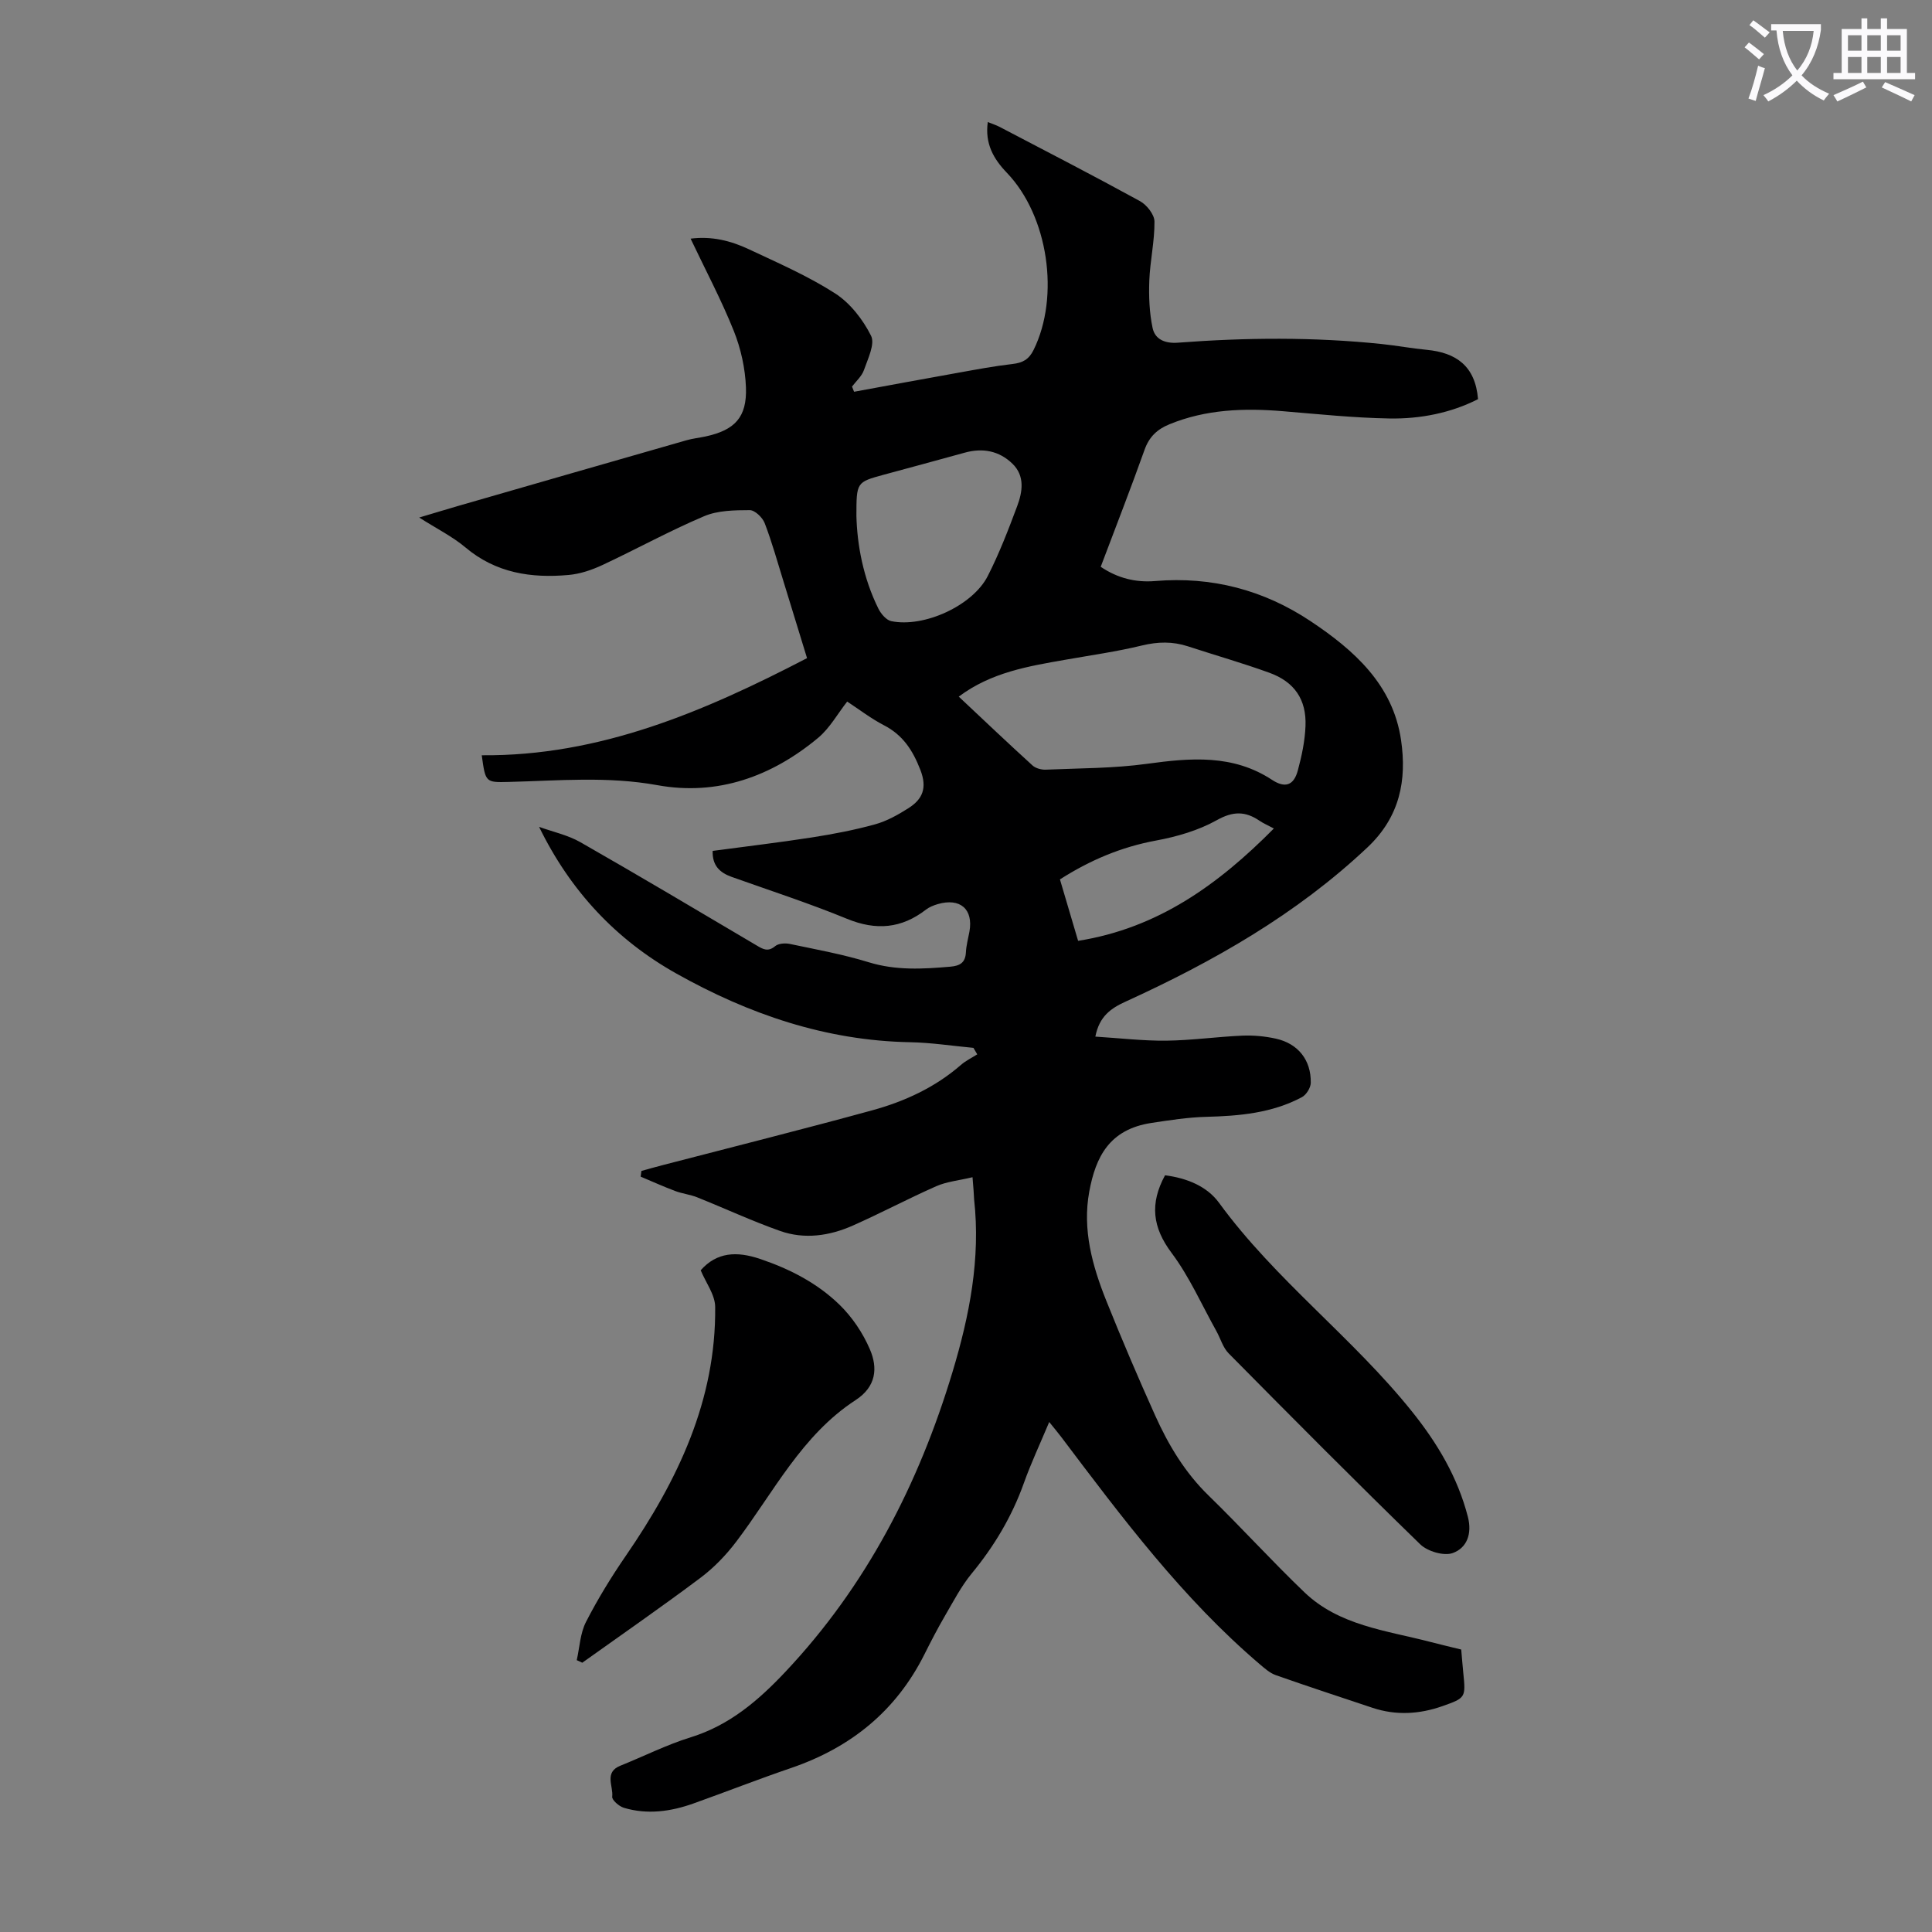 <svg enable-background="new 0 0 400 400" viewBox="0 0 400 400" xmlns="http://www.w3.org/2000/svg"><rect x="0" y="0" width="400" height="400" fill="#808080" stroke="none"/><path d="m362.1 8.8c1.1.8 2.1 1.6 3.1 2.4l-1 1.1c-1.3-1.1-2.3-2-3-2.5zm1.9 4.8c.5.2.9.4 1.4.5-.6 2.3-1.3 4.5-1.9 6.8l-1.5-.5c.8-2.1 1.4-4.3 2-6.8zm-1-9.4c1.3.9 2.4 1.8 3.4 2.5l-1 1.1c-1.4-1.2-2.4-2.1-3.2-2.6zm3.7 2.2v-1.4h10.3v1.2c-.5 3.6-1.8 6.8-4 9.4 1.5 1.6 3.4 2.8 5.7 3.8-.3.4-.7.8-1.1 1.4-2.3-1.1-4.1-2.5-5.6-4.1-1.6 1.6-3.6 3.1-5.9 4.3-.3-.5-.7-.9-1-1.3 2.4-1.1 4.4-2.5 6-4.1-1.9-2.5-3-5.6-3.3-9.3h-1.1zm8.8 0h-6.4c.3 3.3 1.3 6 3 8.2 2-2.3 3.1-5.1 3.4-8.2z" fill="#fbfafc"/><path d="m385.3 3.8h1.3v2.2h2.8v-2.2h1.3v2.2h4.1v9.1h1.7v1.3h-16.9v-1.3h1.7v-9.1h4.1v-2.2zm.4 13.1.7 1.2c-1.8.9-3.8 1.9-6 2.9-.2-.4-.5-.8-.8-1.3 2.3-1 4.3-1.9 6.1-2.8zm-3.1-6.4h2.8v-3.2h-2.8zm0 4.6h2.8v-3.3h-2.8zm4-4.6h2.8v-3.2h-2.8zm0 4.6h2.8v-3.3h-2.8zm3.7 1.9c2.1.9 4.1 1.8 6.1 2.7l-.7 1.3c-2.2-1.1-4.2-2-6.1-2.9zm3.2-9.7h-2.8v3.2h2.8zm-2.8 7.8h2.8v-3.3h-2.8z" fill="#fbfafc"/><g fill="#000001"><path d="m201.35 243.73c-2.88.69-5.35.91-7.5 1.86-5.83 2.57-11.46 5.57-17.28 8.15-4.82 2.14-10 2.9-15.05 1.12-5.83-2.06-11.46-4.68-17.21-6.98-1.44-.57-3.03-.74-4.48-1.28-2.43-.91-4.79-1.98-7.19-2.99.05-.39.11-.79.16-1.18 1.44-.4 2.87-.81 4.31-1.18 14.49-3.77 29.03-7.41 43.47-11.37 6.71-1.84 13.02-4.74 18.37-9.4 1-.87 2.25-1.47 3.38-2.19-.26-.45-.53-.89-.79-1.34-4.38-.41-8.75-1.09-13.13-1.17-17.45-.33-33.38-5.8-48.38-14.22-12.46-6.99-21.92-17.06-28.42-30.37 2.86 1.04 5.94 1.69 8.54 3.17 12.24 6.99 24.35 14.2 36.48 21.37 1.31.78 2.36 1.42 3.86.16.68-.57 2.07-.66 3.03-.46 5.47 1.15 11 2.15 16.33 3.79 5.64 1.74 11.23 1.41 16.91.92 1.96-.17 3.11-.81 3.22-2.96.07-1.44.47-2.86.73-4.29.84-4.65-1.91-7.06-6.57-5.7-.85.25-1.73.6-2.42 1.13-5.07 3.93-10.33 4.38-16.33 1.92-7.84-3.22-15.92-5.84-23.91-8.69-2.44-.87-4.03-2.33-3.93-5.38 6.85-.92 13.72-1.73 20.55-2.79 4.41-.69 8.82-1.53 13.11-2.72 2.42-.67 4.74-1.98 6.88-3.34 2.92-1.86 3.92-4.17 2.46-7.93-1.58-4.07-3.62-7.21-7.55-9.24-2.67-1.38-5.08-3.25-7.6-4.9-2.01 2.57-3.61 5.5-6 7.5-9.63 8.03-20.86 12.07-33.3 9.81-10.32-1.87-20.49-.93-30.74-.67-4.84.12-4.84.13-5.62-5.52 24.38.21 45.98-9.01 67.35-20.11-1.6-5.2-3.22-10.52-4.86-15.83-1.26-4.06-2.39-8.16-3.91-12.12-.45-1.17-2.03-2.69-3.09-2.69-3.17.01-6.62.05-9.46 1.26-7.17 3.04-14.02 6.82-21.08 10.12-2.17 1.01-4.59 1.83-6.96 2.04-7.75.7-15.06-.39-21.35-5.69-2.71-2.28-5.97-3.89-9.59-6.2 3.12-.93 5.69-1.71 8.27-2.46 15.68-4.52 31.35-9.04 47.04-13.53 1.28-.37 2.63-.51 3.95-.79 6.07-1.31 8.62-3.95 8.39-10.17-.15-3.93-1.05-8.01-2.51-11.67-2.56-6.4-5.82-12.53-8.95-19.12 4.38-.56 8.32.44 12.01 2.17 6.07 2.85 12.28 5.55 17.89 9.15 3.13 2.01 5.77 5.41 7.46 8.78.86 1.71-.66 4.78-1.47 7.11-.44 1.27-1.62 2.29-2.47 3.42.14.36.29.72.43 1.07 7.19-1.32 14.37-2.66 21.57-3.94 3.74-.67 7.48-1.38 11.24-1.81 2.09-.24 3.38-.93 4.36-2.92 5.46-11.07 3.04-27.72-5.54-36.67-2.76-2.87-4.57-6.02-3.95-10.5.9.37 1.7.61 2.43.99 9.71 5.08 19.45 10.1 29.06 15.37 1.41.77 3 2.77 3.02 4.22.04 4.08-.91 8.16-1.07 12.25-.12 3.26.01 6.61.68 9.79.5 2.4 2.61 3.26 5.24 3.06 14.08-1.07 28.16-1.19 42.23.28 3.11.32 6.2.91 9.31 1.2 6.05.58 10.04 3.33 10.6 10.21-5.58 2.84-11.91 4.12-18.38 4-7.37-.13-14.72-.9-22.08-1.51-8-.66-15.86-.39-23.43 2.71-2.52 1.03-4.18 2.57-5.14 5.25-2.88 8.09-6.01 16.09-9.09 24.26 3.52 2.37 7.26 3.28 11.25 2.95 11.72-.99 22.49 1.84 32.19 8.3 9.01 6 17.06 13.15 18.74 24.6 1.22 8.3-.22 15.91-6.97 22.26-14.7 13.85-31.88 23.62-50.05 31.91-3.01 1.37-5.44 3.01-6.27 7.25 5.01.31 9.84.89 14.67.84 5.25-.06 10.48-.81 15.73-1.04 2.31-.1 4.71.12 6.97.62 4.61 1.02 7.32 4.44 7.23 9.16-.02 1.02-.93 2.48-1.84 2.96-6.19 3.3-12.95 3.89-19.84 4.07-3.77.1-7.55.69-11.3 1.26-8.75 1.33-11.55 7.05-12.88 14.22-1.45 7.86.63 15.36 3.52 22.58 3.2 7.98 6.58 15.9 10.11 23.74 2.76 6.14 6.18 11.85 11.1 16.63 6.73 6.55 13.04 13.52 19.82 20.01 7.16 6.86 16.81 7.88 25.86 10.22 2.15.56 4.32 1.07 6.6 1.63.15 1.65.26 3.2.42 4.75.53 5.2.52 5.26-4.32 6.97-4.78 1.68-9.62 1.96-14.48.34-6.68-2.23-13.37-4.42-20.01-6.76-1.2-.42-2.26-1.36-3.26-2.21-16.07-13.68-28.6-30.45-41.21-47.16-.66-.87-1.37-1.71-2.44-3.04-1.88 4.49-3.76 8.48-5.24 12.62-2.47 6.93-6.14 13.08-10.82 18.76-2.17 2.64-3.78 5.76-5.52 8.74-1.52 2.61-2.91 5.29-4.26 7.99-5.88 11.74-15.26 19.3-27.59 23.52-6.77 2.31-13.43 4.92-20.17 7.33-4.73 1.69-9.58 2.38-14.48.91-.99-.3-2.48-1.61-2.4-2.29.27-2.16-1.73-5.04 1.67-6.41 4.87-1.96 9.61-4.35 14.6-5.9 8.03-2.48 14.02-7.64 19.59-13.55 16.77-17.8 27.61-38.88 34.61-62.12 3.51-11.65 5.82-23.43 4.46-35.68-.06-1.21-.14-2.42-.33-4.6zm-2.85-99.5c5.15 4.84 10.16 9.6 15.27 14.25.65.59 1.83.91 2.75.87 6.99-.3 14.04-.26 20.95-1.21 9.03-1.24 17.79-2 25.89 3.32 2.67 1.75 4.49 1.21 5.34-1.94.81-3 1.47-6.11 1.59-9.2.22-5.49-2.29-9.16-7.5-11.04-5.55-2.01-11.24-3.63-16.86-5.47-3.16-1.03-6.22-.96-9.49-.17-5.19 1.26-10.52 2.01-15.79 2.94-7.7 1.35-15.42 2.6-22.15 7.65zm-21.19-37.42c.15 5.93 1.38 12.82 4.56 19.22.53 1.06 1.62 2.35 2.65 2.57 6.76 1.4 16.85-3.19 19.98-9.33 2.37-4.65 4.26-9.56 6.09-14.46 1.11-2.97 1.65-6.25-.97-8.8-2.76-2.68-6.17-3.33-9.92-2.28-5.58 1.56-11.19 3.04-16.78 4.57-5.6 1.53-5.6 1.54-5.61 8.51zm45.9 87.98c16.53-2.62 29.04-11.66 40.53-23.26-1.25-.67-2.18-1.06-2.98-1.61-2.95-2-5.48-1.99-8.84-.11-3.81 2.13-8.27 3.42-12.6 4.22-7.18 1.33-13.64 4.06-19.87 8.04 1.26 4.25 2.48 8.4 3.76 12.72z"/><path d="m119.41 343.72c.6-2.66.71-5.58 1.92-7.93 2.43-4.74 5.24-9.32 8.26-13.71 10.7-15.57 18.68-32.12 18.48-51.52-.03-2.51-1.94-5.01-3-7.56 3.35-3.8 7.5-3.97 12.27-2.36 6.15 2.07 11.83 4.99 16.44 9.46 2.64 2.56 4.87 5.87 6.32 9.26 1.67 3.87 1.32 7.73-2.95 10.51-11.16 7.26-16.97 19.09-24.7 29.29-2.11 2.79-4.64 5.42-7.44 7.52-8.03 6.02-16.29 11.74-24.46 17.57-.37-.19-.75-.36-1.14-.53z"/><path d="m241.21 243.33c4.52.58 8.68 2.27 11.18 5.7 11.67 16 27.71 27.91 40.01 43.29 5.21 6.51 9.4 13.53 11.51 21.73.91 3.55-.23 6.44-3.13 7.49-1.84.66-5.22-.34-6.73-1.8-13.39-13.01-26.55-26.26-39.67-39.54-1.19-1.2-1.69-3.09-2.55-4.63-3.03-5.43-5.57-11.23-9.26-16.16-3.96-5.28-4.56-10.2-1.36-16.08z"/></g></svg>